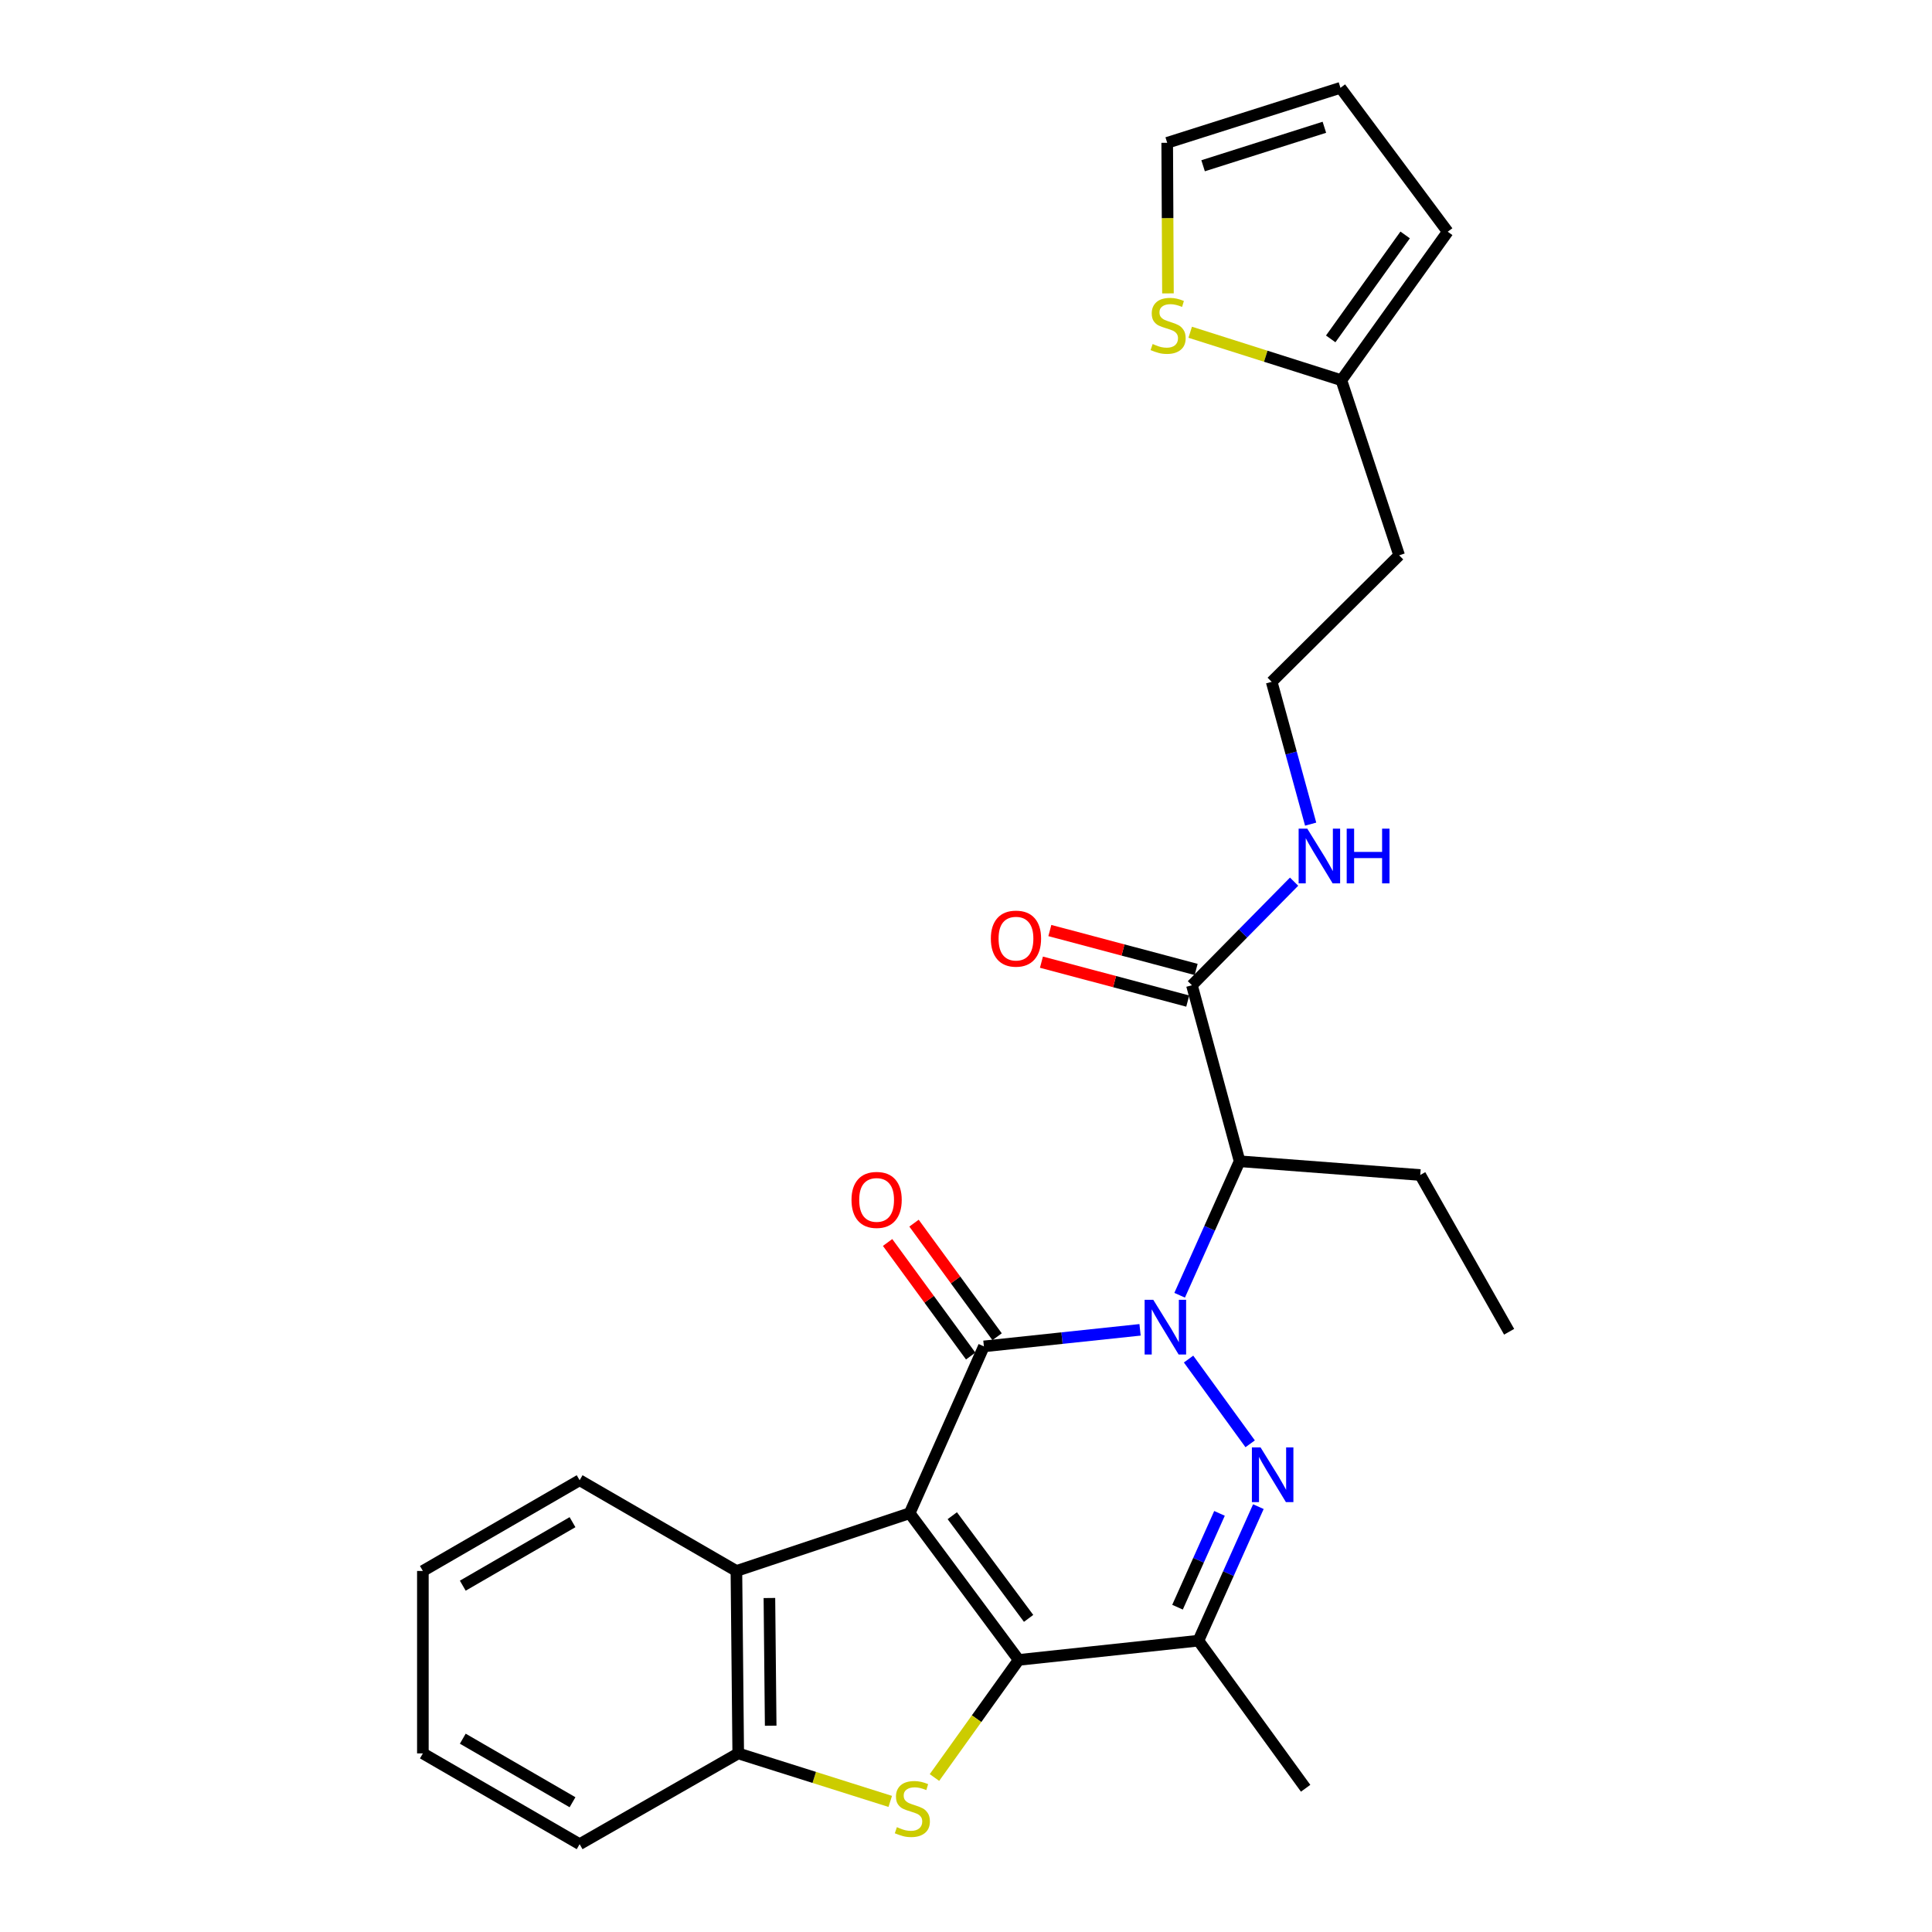 <?xml version='1.0' encoding='iso-8859-1'?>
<svg version='1.1' baseProfile='full'
              xmlns='http://www.w3.org/2000/svg'
                      xmlns:rdkit='http://www.rdkit.org/xml'
                      xmlns:xlink='http://www.w3.org/1999/xlink'
                  xml:space='preserve'
width='1000px' height='1000px' viewBox='0 0 1000 1000'>
<!-- END OF HEADER -->
<rect style='opacity:1.0;fill:#FFFFFF;stroke:none' width='1000' height='1000' x='0' y='0'> </rect>
<path class='bond-1' d='M 470.839,783.241 L 509.262,696.888' style='fill:none;fill-rule:evenodd;stroke:#000000;stroke-width:6px;stroke-linecap:butt;stroke-linejoin:miter;stroke-opacity:1' />
<path class='bond-2' d='M 470.839,783.241 L 527.269,859.165' style='fill:none;fill-rule:evenodd;stroke:#000000;stroke-width:6px;stroke-linecap:butt;stroke-linejoin:miter;stroke-opacity:1' />
<path class='bond-2' d='M 492.902,784.523 L 532.403,837.67' style='fill:none;fill-rule:evenodd;stroke:#000000;stroke-width:6px;stroke-linecap:butt;stroke-linejoin:miter;stroke-opacity:1' />
<path class='bond-7' d='M 470.839,783.241 L 381.163,813.127' style='fill:none;fill-rule:evenodd;stroke:#000000;stroke-width:6px;stroke-linecap:butt;stroke-linejoin:miter;stroke-opacity:1' />
<path class='bond-0' d='M 590.091,688.318 L 549.677,692.603' style='fill:none;fill-rule:evenodd;stroke:#0000FF;stroke-width:6px;stroke-linecap:butt;stroke-linejoin:miter;stroke-opacity:1' />
<path class='bond-0' d='M 549.677,692.603 L 509.262,696.888' style='fill:none;fill-rule:evenodd;stroke:#000000;stroke-width:6px;stroke-linecap:butt;stroke-linejoin:miter;stroke-opacity:1' />
<path class='bond-6' d='M 610.582,670.418 L 626.099,635.742' style='fill:none;fill-rule:evenodd;stroke:#0000FF;stroke-width:6px;stroke-linecap:butt;stroke-linejoin:miter;stroke-opacity:1' />
<path class='bond-6' d='M 626.099,635.742 L 641.616,601.066' style='fill:none;fill-rule:evenodd;stroke:#000000;stroke-width:6px;stroke-linecap:butt;stroke-linejoin:miter;stroke-opacity:1' />
<path class='bond-28' d='M 615.201,703.45 L 647.082,747.313' style='fill:none;fill-rule:evenodd;stroke:#0000FF;stroke-width:6px;stroke-linecap:butt;stroke-linejoin:miter;stroke-opacity:1' />
<path class='bond-10' d='M 516.099,691.886 L 494.595,662.494' style='fill:none;fill-rule:evenodd;stroke:#000000;stroke-width:6px;stroke-linecap:butt;stroke-linejoin:miter;stroke-opacity:1' />
<path class='bond-10' d='M 494.595,662.494 L 473.092,633.101' style='fill:none;fill-rule:evenodd;stroke:#FF0000;stroke-width:6px;stroke-linecap:butt;stroke-linejoin:miter;stroke-opacity:1' />
<path class='bond-10' d='M 502.425,701.89 L 480.921,672.498' style='fill:none;fill-rule:evenodd;stroke:#000000;stroke-width:6px;stroke-linecap:butt;stroke-linejoin:miter;stroke-opacity:1' />
<path class='bond-10' d='M 480.921,672.498 L 459.417,643.106' style='fill:none;fill-rule:evenodd;stroke:#FF0000;stroke-width:6px;stroke-linecap:butt;stroke-linejoin:miter;stroke-opacity:1' />
<path class='bond-4' d='M 527.269,859.165 L 505.472,889.603' style='fill:none;fill-rule:evenodd;stroke:#000000;stroke-width:6px;stroke-linecap:butt;stroke-linejoin:miter;stroke-opacity:1' />
<path class='bond-4' d='M 505.472,889.603 L 483.675,920.041' style='fill:none;fill-rule:evenodd;stroke:#CCCC00;stroke-width:6px;stroke-linecap:butt;stroke-linejoin:miter;stroke-opacity:1' />
<path class='bond-5' d='M 527.269,859.165 L 620.296,849.206' style='fill:none;fill-rule:evenodd;stroke:#000000;stroke-width:6px;stroke-linecap:butt;stroke-linejoin:miter;stroke-opacity:1' />
<path class='bond-3' d='M 651.332,779.836 L 635.814,814.521' style='fill:none;fill-rule:evenodd;stroke:#0000FF;stroke-width:6px;stroke-linecap:butt;stroke-linejoin:miter;stroke-opacity:1' />
<path class='bond-3' d='M 635.814,814.521 L 620.296,849.206' style='fill:none;fill-rule:evenodd;stroke:#000000;stroke-width:6px;stroke-linecap:butt;stroke-linejoin:miter;stroke-opacity:1' />
<path class='bond-3' d='M 631.211,783.322 L 620.348,807.602' style='fill:none;fill-rule:evenodd;stroke:#0000FF;stroke-width:6px;stroke-linecap:butt;stroke-linejoin:miter;stroke-opacity:1' />
<path class='bond-3' d='M 620.348,807.602 L 609.485,831.882' style='fill:none;fill-rule:evenodd;stroke:#000000;stroke-width:6px;stroke-linecap:butt;stroke-linejoin:miter;stroke-opacity:1' />
<path class='bond-27' d='M 460.789,932.407 L 421.447,919.982' style='fill:none;fill-rule:evenodd;stroke:#CCCC00;stroke-width:6px;stroke-linecap:butt;stroke-linejoin:miter;stroke-opacity:1' />
<path class='bond-27' d='M 421.447,919.982 L 382.104,907.557' style='fill:none;fill-rule:evenodd;stroke:#000000;stroke-width:6px;stroke-linecap:butt;stroke-linejoin:miter;stroke-opacity:1' />
<path class='bond-19' d='M 620.296,849.206 L 675.794,925.601' style='fill:none;fill-rule:evenodd;stroke:#000000;stroke-width:6px;stroke-linecap:butt;stroke-linejoin:miter;stroke-opacity:1' />
<path class='bond-9' d='M 641.616,601.066 L 616.945,509.968' style='fill:none;fill-rule:evenodd;stroke:#000000;stroke-width:6px;stroke-linecap:butt;stroke-linejoin:miter;stroke-opacity:1' />
<path class='bond-21' d='M 641.616,601.066 L 735.114,608.182' style='fill:none;fill-rule:evenodd;stroke:#000000;stroke-width:6px;stroke-linecap:butt;stroke-linejoin:miter;stroke-opacity:1' />
<path class='bond-8' d='M 381.163,813.127 L 382.104,907.557' style='fill:none;fill-rule:evenodd;stroke:#000000;stroke-width:6px;stroke-linecap:butt;stroke-linejoin:miter;stroke-opacity:1' />
<path class='bond-8' d='M 398.246,827.123 L 398.905,893.223' style='fill:none;fill-rule:evenodd;stroke:#000000;stroke-width:6px;stroke-linecap:butt;stroke-linejoin:miter;stroke-opacity:1' />
<path class='bond-22' d='M 381.163,813.127 L 300.015,766.167' style='fill:none;fill-rule:evenodd;stroke:#000000;stroke-width:6px;stroke-linecap:butt;stroke-linejoin:miter;stroke-opacity:1' />
<path class='bond-23' d='M 382.104,907.557 L 300.015,954.545' style='fill:none;fill-rule:evenodd;stroke:#000000;stroke-width:6px;stroke-linecap:butt;stroke-linejoin:miter;stroke-opacity:1' />
<path class='bond-14' d='M 619.122,501.781 L 581.261,491.713' style='fill:none;fill-rule:evenodd;stroke:#000000;stroke-width:6px;stroke-linecap:butt;stroke-linejoin:miter;stroke-opacity:1' />
<path class='bond-14' d='M 581.261,491.713 L 543.4,481.645' style='fill:none;fill-rule:evenodd;stroke:#FF0000;stroke-width:6px;stroke-linecap:butt;stroke-linejoin:miter;stroke-opacity:1' />
<path class='bond-14' d='M 614.768,518.155 L 576.907,508.087' style='fill:none;fill-rule:evenodd;stroke:#000000;stroke-width:6px;stroke-linecap:butt;stroke-linejoin:miter;stroke-opacity:1' />
<path class='bond-14' d='M 576.907,508.087 L 539.045,498.019' style='fill:none;fill-rule:evenodd;stroke:#FF0000;stroke-width:6px;stroke-linecap:butt;stroke-linejoin:miter;stroke-opacity:1' />
<path class='bond-17' d='M 616.945,509.968 L 643.383,483.157' style='fill:none;fill-rule:evenodd;stroke:#000000;stroke-width:6px;stroke-linecap:butt;stroke-linejoin:miter;stroke-opacity:1' />
<path class='bond-17' d='M 643.383,483.157 L 669.821,456.345' style='fill:none;fill-rule:evenodd;stroke:#0000FF;stroke-width:6px;stroke-linecap:butt;stroke-linejoin:miter;stroke-opacity:1' />
<path class='bond-11' d='M 616.046,171.968 L 655.168,184.386' style='fill:none;fill-rule:evenodd;stroke:#CCCC00;stroke-width:6px;stroke-linecap:butt;stroke-linejoin:miter;stroke-opacity:1' />
<path class='bond-11' d='M 655.168,184.386 L 694.29,196.803' style='fill:none;fill-rule:evenodd;stroke:#000000;stroke-width:6px;stroke-linecap:butt;stroke-linejoin:miter;stroke-opacity:1' />
<path class='bond-13' d='M 604.532,151.858 L 604.338,112.889' style='fill:none;fill-rule:evenodd;stroke:#CCCC00;stroke-width:6px;stroke-linecap:butt;stroke-linejoin:miter;stroke-opacity:1' />
<path class='bond-13' d='M 604.338,112.889 L 604.144,73.919' style='fill:none;fill-rule:evenodd;stroke:#000000;stroke-width:6px;stroke-linecap:butt;stroke-linejoin:miter;stroke-opacity:1' />
<path class='bond-12' d='M 694.29,196.803 L 724.195,287.43' style='fill:none;fill-rule:evenodd;stroke:#000000;stroke-width:6px;stroke-linecap:butt;stroke-linejoin:miter;stroke-opacity:1' />
<path class='bond-15' d='M 694.29,196.803 L 749.336,119.938' style='fill:none;fill-rule:evenodd;stroke:#000000;stroke-width:6px;stroke-linecap:butt;stroke-linejoin:miter;stroke-opacity:1' />
<path class='bond-15' d='M 688.772,175.409 L 727.304,121.603' style='fill:none;fill-rule:evenodd;stroke:#000000;stroke-width:6px;stroke-linecap:butt;stroke-linejoin:miter;stroke-opacity:1' />
<path class='bond-30' d='M 604.144,73.919 L 693.82,45.455' style='fill:none;fill-rule:evenodd;stroke:#000000;stroke-width:6px;stroke-linecap:butt;stroke-linejoin:miter;stroke-opacity:1' />
<path class='bond-30' d='M 622.721,85.798 L 685.494,65.873' style='fill:none;fill-rule:evenodd;stroke:#000000;stroke-width:6px;stroke-linecap:butt;stroke-linejoin:miter;stroke-opacity:1' />
<path class='bond-16' d='M 749.336,119.938 L 693.82,45.455' style='fill:none;fill-rule:evenodd;stroke:#000000;stroke-width:6px;stroke-linecap:butt;stroke-linejoin:miter;stroke-opacity:1' />
<path class='bond-20' d='M 678.392,426.574 L 668.306,389.745' style='fill:none;fill-rule:evenodd;stroke:#0000FF;stroke-width:6px;stroke-linecap:butt;stroke-linejoin:miter;stroke-opacity:1' />
<path class='bond-20' d='M 668.306,389.745 L 658.22,352.915' style='fill:none;fill-rule:evenodd;stroke:#000000;stroke-width:6px;stroke-linecap:butt;stroke-linejoin:miter;stroke-opacity:1' />
<path class='bond-18' d='M 724.195,287.43 L 658.22,352.915' style='fill:none;fill-rule:evenodd;stroke:#000000;stroke-width:6px;stroke-linecap:butt;stroke-linejoin:miter;stroke-opacity:1' />
<path class='bond-24' d='M 735.114,608.182 L 781.124,689.32' style='fill:none;fill-rule:evenodd;stroke:#000000;stroke-width:6px;stroke-linecap:butt;stroke-linejoin:miter;stroke-opacity:1' />
<path class='bond-25' d='M 300.015,766.167 L 218.876,813.127' style='fill:none;fill-rule:evenodd;stroke:#000000;stroke-width:6px;stroke-linecap:butt;stroke-linejoin:miter;stroke-opacity:1' />
<path class='bond-25' d='M 296.331,787.875 L 239.534,820.747' style='fill:none;fill-rule:evenodd;stroke:#000000;stroke-width:6px;stroke-linecap:butt;stroke-linejoin:miter;stroke-opacity:1' />
<path class='bond-29' d='M 300.015,954.545 L 218.876,907.557' style='fill:none;fill-rule:evenodd;stroke:#000000;stroke-width:6px;stroke-linecap:butt;stroke-linejoin:miter;stroke-opacity:1' />
<path class='bond-29' d='M 296.335,932.835 L 239.538,899.943' style='fill:none;fill-rule:evenodd;stroke:#000000;stroke-width:6px;stroke-linecap:butt;stroke-linejoin:miter;stroke-opacity:1' />
<path class='bond-26' d='M 218.876,813.127 L 218.876,907.557' style='fill:none;fill-rule:evenodd;stroke:#000000;stroke-width:6px;stroke-linecap:butt;stroke-linejoin:miter;stroke-opacity:1' />
<path  class='atom-1' d='M 596.933 672.769
L 606.213 687.769
Q 607.133 689.249, 608.613 691.929
Q 610.093 694.609, 610.173 694.769
L 610.173 672.769
L 613.933 672.769
L 613.933 701.089
L 610.053 701.089
L 600.093 684.689
Q 598.933 682.769, 597.693 680.569
Q 596.493 678.369, 596.133 677.689
L 596.133 701.089
L 592.453 701.089
L 592.453 672.769
L 596.933 672.769
' fill='#0000FF'/>
<path  class='atom-4' d='M 652.459 749.164
L 661.739 764.164
Q 662.659 765.644, 664.139 768.324
Q 665.619 771.004, 665.699 771.164
L 665.699 749.164
L 669.459 749.164
L 669.459 777.484
L 665.579 777.484
L 655.619 761.084
Q 654.459 759.164, 653.219 756.964
Q 652.019 754.764, 651.659 754.084
L 651.659 777.484
L 647.979 777.484
L 647.979 749.164
L 652.459 749.164
' fill='#0000FF'/>
<path  class='atom-5' d='M 464.232 945.741
Q 464.552 945.861, 465.872 946.421
Q 467.192 946.981, 468.632 947.341
Q 470.112 947.661, 471.552 947.661
Q 474.232 947.661, 475.792 946.381
Q 477.352 945.061, 477.352 942.781
Q 477.352 941.221, 476.552 940.261
Q 475.792 939.301, 474.592 938.781
Q 473.392 938.261, 471.392 937.661
Q 468.872 936.901, 467.352 936.181
Q 465.872 935.461, 464.792 933.941
Q 463.752 932.421, 463.752 929.861
Q 463.752 926.301, 466.152 924.101
Q 468.592 921.901, 473.392 921.901
Q 476.672 921.901, 480.392 923.461
L 479.472 926.541
Q 476.072 925.141, 473.512 925.141
Q 470.752 925.141, 469.232 926.301
Q 467.712 927.421, 467.752 929.381
Q 467.752 930.901, 468.512 931.821
Q 469.312 932.741, 470.432 933.261
Q 471.592 933.781, 473.512 934.381
Q 476.072 935.181, 477.592 935.981
Q 479.112 936.781, 480.192 938.421
Q 481.312 940.021, 481.312 942.781
Q 481.312 946.701, 478.672 948.821
Q 476.072 950.901, 471.712 950.901
Q 469.192 950.901, 467.272 950.341
Q 465.392 949.821, 463.152 948.901
L 464.232 945.741
' fill='#CCCC00'/>
<path  class='atom-11' d='M 440.736 621.072
Q 440.736 614.272, 444.096 610.472
Q 447.456 606.672, 453.736 606.672
Q 460.016 606.672, 463.376 610.472
Q 466.736 614.272, 466.736 621.072
Q 466.736 627.952, 463.336 631.872
Q 459.936 635.752, 453.736 635.752
Q 447.496 635.752, 444.096 631.872
Q 440.736 627.992, 440.736 621.072
M 453.736 632.552
Q 458.056 632.552, 460.376 629.672
Q 462.736 626.752, 462.736 621.072
Q 462.736 615.512, 460.376 612.712
Q 458.056 609.872, 453.736 609.872
Q 449.416 609.872, 447.056 612.672
Q 444.736 615.472, 444.736 621.072
Q 444.736 626.792, 447.056 629.672
Q 449.416 632.552, 453.736 632.552
' fill='#FF0000'/>
<path  class='atom-12' d='M 596.614 178.059
Q 596.934 178.179, 598.254 178.739
Q 599.574 179.299, 601.014 179.659
Q 602.494 179.979, 603.934 179.979
Q 606.614 179.979, 608.174 178.699
Q 609.734 177.379, 609.734 175.099
Q 609.734 173.539, 608.934 172.579
Q 608.174 171.619, 606.974 171.099
Q 605.774 170.579, 603.774 169.979
Q 601.254 169.219, 599.734 168.499
Q 598.254 167.779, 597.174 166.259
Q 596.134 164.739, 596.134 162.179
Q 596.134 158.619, 598.534 156.419
Q 600.974 154.219, 605.774 154.219
Q 609.054 154.219, 612.774 155.779
L 611.854 158.859
Q 608.454 157.459, 605.894 157.459
Q 603.134 157.459, 601.614 158.619
Q 600.094 159.739, 600.134 161.699
Q 600.134 163.219, 600.894 164.139
Q 601.694 165.059, 602.814 165.579
Q 603.974 166.099, 605.894 166.699
Q 608.454 167.499, 609.974 168.299
Q 611.494 169.099, 612.574 170.739
Q 613.694 172.339, 613.694 175.099
Q 613.694 179.019, 611.054 181.139
Q 608.454 183.219, 604.094 183.219
Q 601.574 183.219, 599.654 182.659
Q 597.774 182.139, 595.534 181.219
L 596.614 178.059
' fill='#CCCC00'/>
<path  class='atom-15' d='M 512.866 485.829
Q 512.866 479.029, 516.226 475.229
Q 519.586 471.429, 525.866 471.429
Q 532.146 471.429, 535.506 475.229
Q 538.866 479.029, 538.866 485.829
Q 538.866 492.709, 535.466 496.629
Q 532.066 500.509, 525.866 500.509
Q 519.626 500.509, 516.226 496.629
Q 512.866 492.749, 512.866 485.829
M 525.866 497.309
Q 530.186 497.309, 532.506 494.429
Q 534.866 491.509, 534.866 485.829
Q 534.866 480.269, 532.506 477.469
Q 530.186 474.629, 525.866 474.629
Q 521.546 474.629, 519.186 477.429
Q 516.866 480.229, 516.866 485.829
Q 516.866 491.549, 519.186 494.429
Q 521.546 497.309, 525.866 497.309
' fill='#FF0000'/>
<path  class='atom-18' d='M 676.65 428.911
L 685.93 443.911
Q 686.85 445.391, 688.33 448.071
Q 689.81 450.751, 689.89 450.911
L 689.89 428.911
L 693.65 428.911
L 693.65 457.231
L 689.77 457.231
L 679.81 440.831
Q 678.65 438.911, 677.41 436.711
Q 676.21 434.511, 675.85 433.831
L 675.85 457.231
L 672.17 457.231
L 672.17 428.911
L 676.65 428.911
' fill='#0000FF'/>
<path  class='atom-18' d='M 697.05 428.911
L 700.89 428.911
L 700.89 440.951
L 715.37 440.951
L 715.37 428.911
L 719.21 428.911
L 719.21 457.231
L 715.37 457.231
L 715.37 444.151
L 700.89 444.151
L 700.89 457.231
L 697.05 457.231
L 697.05 428.911
' fill='#0000FF'/>
</svg>
